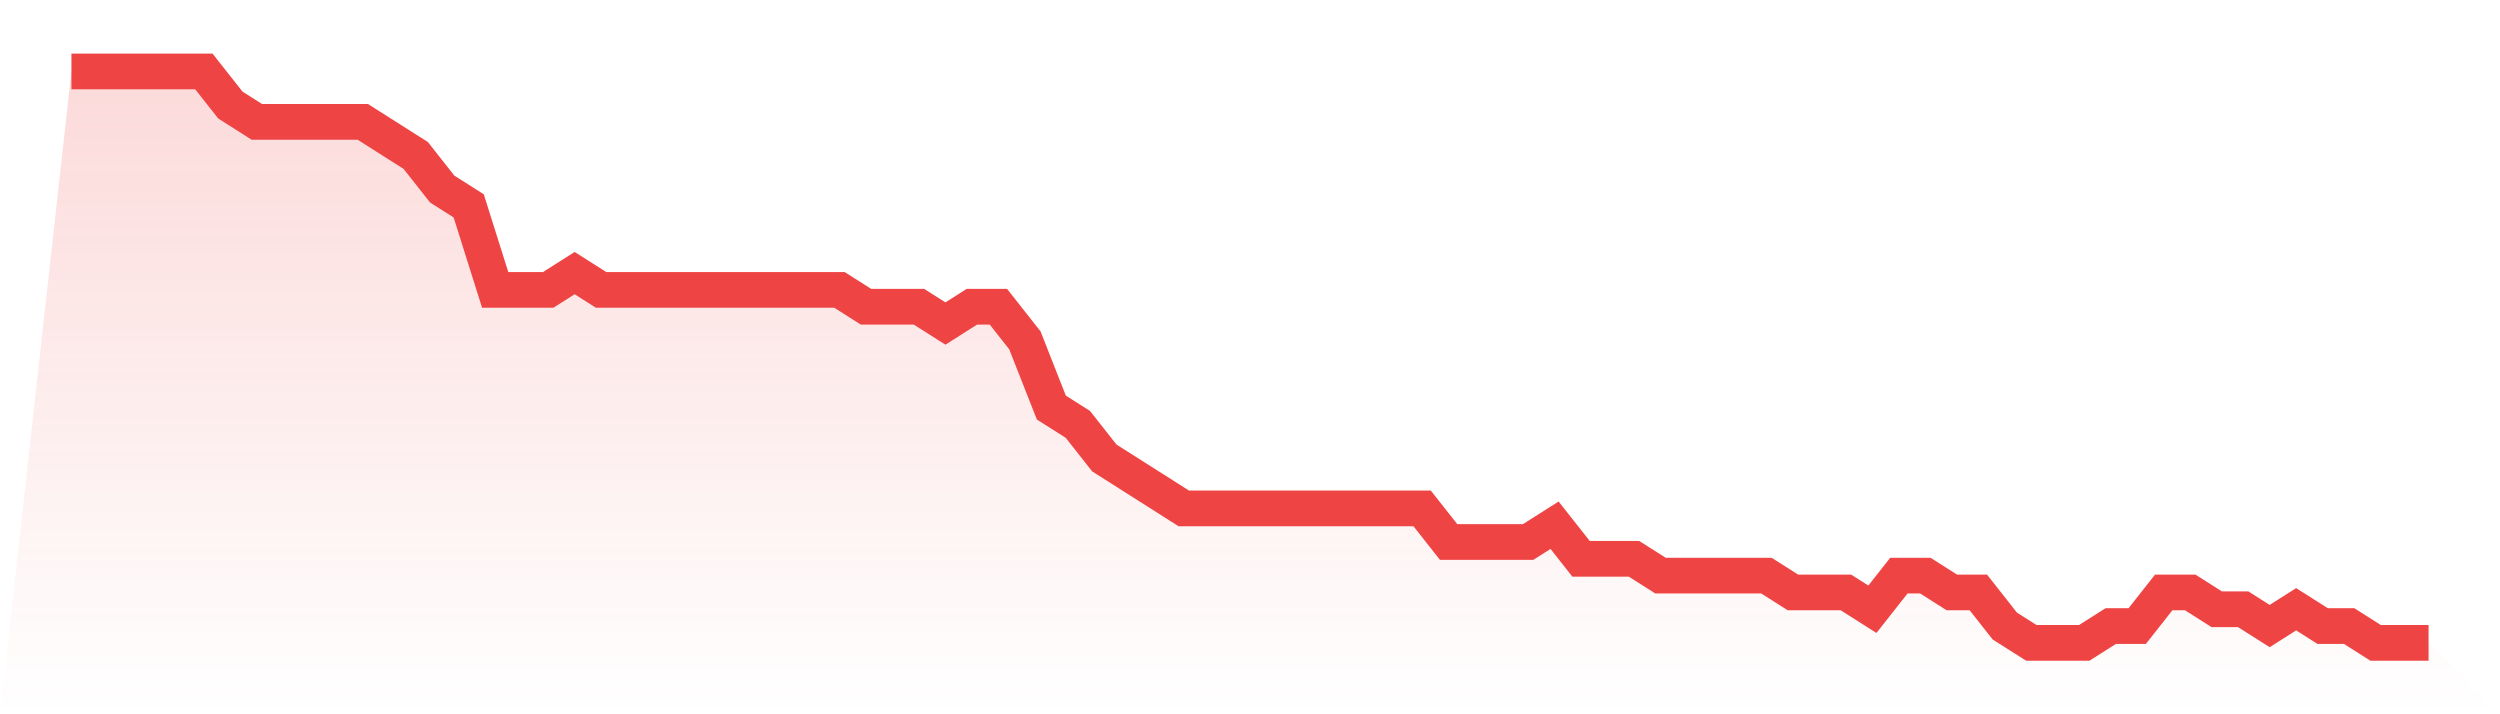 <svg viewBox="0 0 140 40" xmlns="http://www.w3.org/2000/svg">
<defs>
<linearGradient id="gradient" x1="0" x2="0" y1="0" y2="1">
<stop offset="0%" stop-color="#ef4444" stop-opacity="0.2"/>
<stop offset="100%" stop-color="#ef4444" stop-opacity="0"/>
</linearGradient>
</defs>
<path d="M4,4 L4,4 L5.483,4 L6.966,4 L8.449,4 L9.933,4 L11.416,4 L12.899,5.882 L14.382,6.824 L15.865,6.824 L17.348,6.824 L18.831,6.824 L20.315,6.824 L21.798,7.765 L23.281,8.706 L24.764,10.588 L26.247,11.529 L27.73,16.235 L29.213,16.235 L30.697,16.235 L32.18,15.294 L33.663,16.235 L35.146,16.235 L36.629,16.235 L38.112,16.235 L39.596,16.235 L41.079,16.235 L42.562,16.235 L44.045,16.235 L45.528,16.235 L47.011,16.235 L48.494,17.176 L49.978,17.176 L51.461,17.176 L52.944,18.118 L54.427,17.176 L55.91,17.176 L57.393,19.059 L58.876,22.824 L60.36,23.765 L61.843,25.647 L63.326,26.588 L64.809,27.529 L66.292,28.471 L67.775,28.471 L69.258,28.471 L70.742,28.471 L72.225,28.471 L73.708,28.471 L75.191,28.471 L76.674,28.471 L78.157,28.471 L79.64,28.471 L81.124,30.353 L82.607,30.353 L84.09,30.353 L85.573,30.353 L87.056,29.412 L88.539,31.294 L90.022,31.294 L91.506,31.294 L92.989,32.235 L94.472,32.235 L95.955,32.235 L97.438,32.235 L98.921,32.235 L100.404,33.176 L101.888,33.176 L103.371,33.176 L104.854,34.118 L106.337,32.235 L107.82,32.235 L109.303,33.176 L110.787,33.176 L112.27,35.059 L113.753,36 L115.236,36 L116.719,36 L118.202,35.059 L119.685,35.059 L121.169,33.176 L122.652,33.176 L124.135,34.118 L125.618,34.118 L127.101,35.059 L128.584,34.118 L130.067,35.059 L131.551,35.059 L133.034,36 L134.517,36 L136,36 L140,40 L0,40 z" fill="url(#gradient)"/>
<path d="M4,4 L4,4 L5.483,4 L6.966,4 L8.449,4 L9.933,4 L11.416,4 L12.899,5.882 L14.382,6.824 L15.865,6.824 L17.348,6.824 L18.831,6.824 L20.315,6.824 L21.798,7.765 L23.281,8.706 L24.764,10.588 L26.247,11.529 L27.73,16.235 L29.213,16.235 L30.697,16.235 L32.18,15.294 L33.663,16.235 L35.146,16.235 L36.629,16.235 L38.112,16.235 L39.596,16.235 L41.079,16.235 L42.562,16.235 L44.045,16.235 L45.528,16.235 L47.011,16.235 L48.494,17.176 L49.978,17.176 L51.461,17.176 L52.944,18.118 L54.427,17.176 L55.91,17.176 L57.393,19.059 L58.876,22.824 L60.36,23.765 L61.843,25.647 L63.326,26.588 L64.809,27.529 L66.292,28.471 L67.775,28.471 L69.258,28.471 L70.742,28.471 L72.225,28.471 L73.708,28.471 L75.191,28.471 L76.674,28.471 L78.157,28.471 L79.64,28.471 L81.124,30.353 L82.607,30.353 L84.09,30.353 L85.573,30.353 L87.056,29.412 L88.539,31.294 L90.022,31.294 L91.506,31.294 L92.989,32.235 L94.472,32.235 L95.955,32.235 L97.438,32.235 L98.921,32.235 L100.404,33.176 L101.888,33.176 L103.371,33.176 L104.854,34.118 L106.337,32.235 L107.82,32.235 L109.303,33.176 L110.787,33.176 L112.27,35.059 L113.753,36 L115.236,36 L116.719,36 L118.202,35.059 L119.685,35.059 L121.169,33.176 L122.652,33.176 L124.135,34.118 L125.618,34.118 L127.101,35.059 L128.584,34.118 L130.067,35.059 L131.551,35.059 L133.034,36 L134.517,36 L136,36" fill="none" stroke="#ef4444" stroke-width="2"/>
</svg>